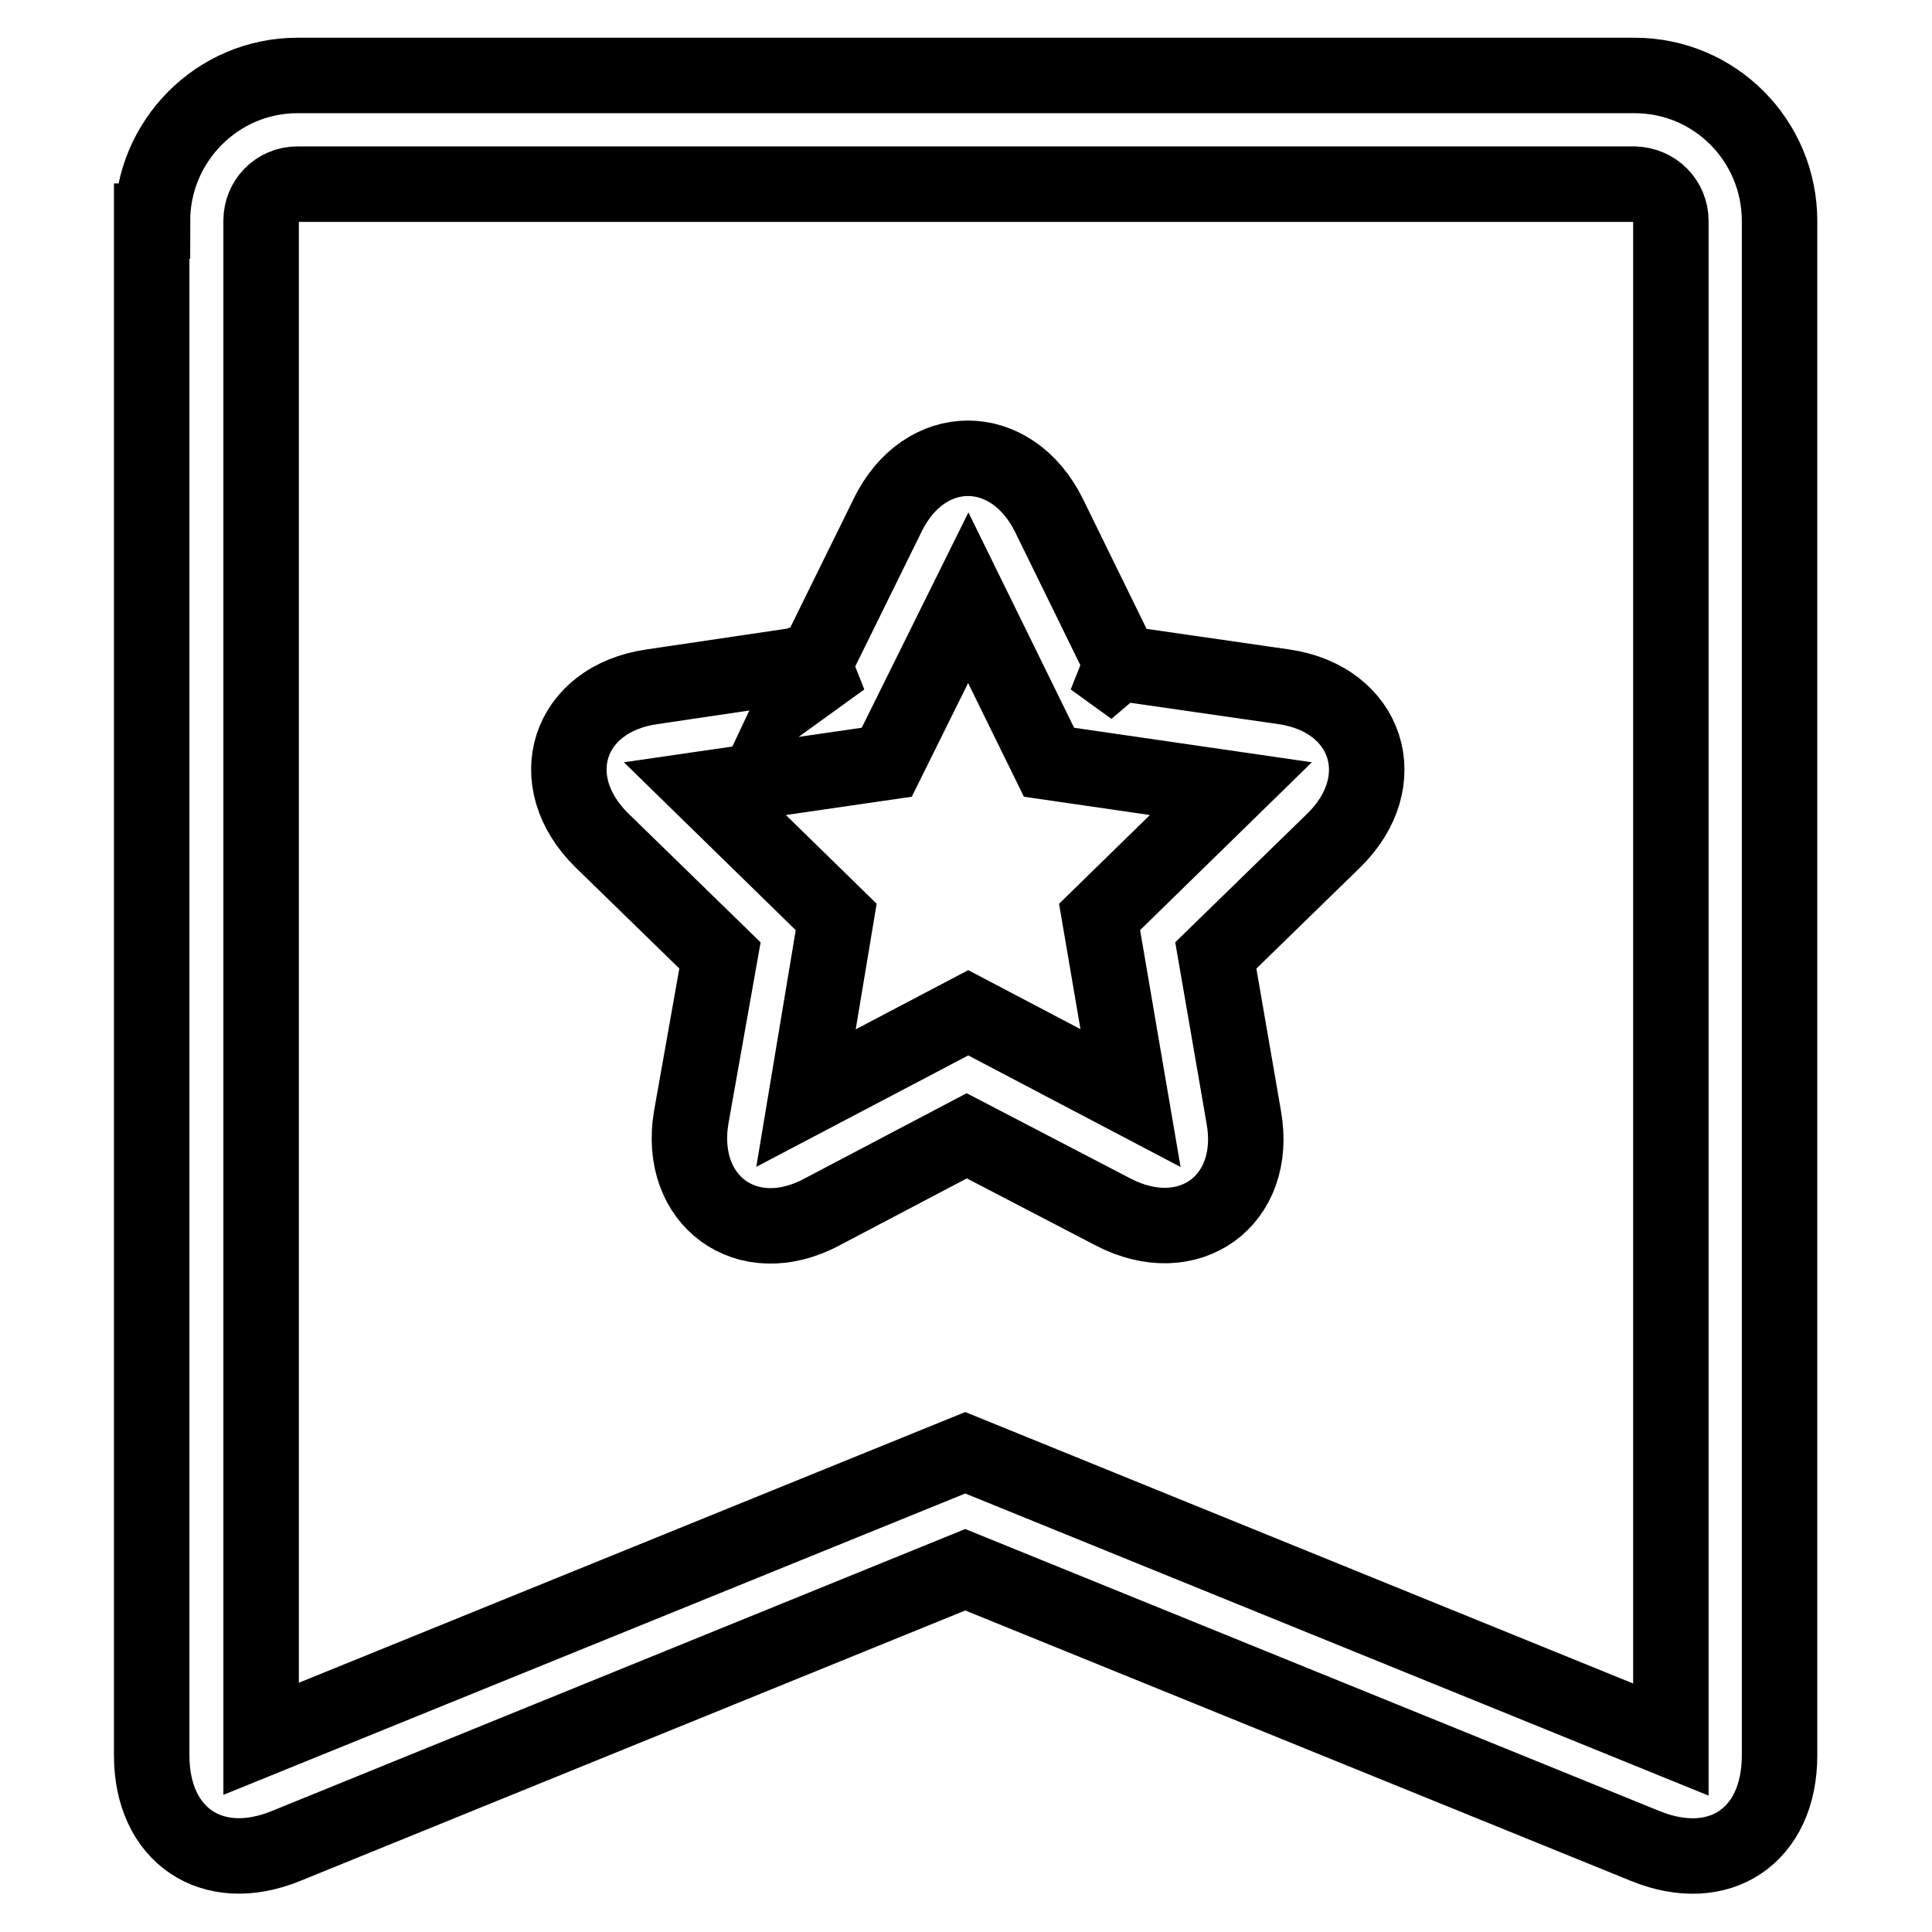 <?xml version="1.0" encoding="utf-8"?>
<!-- Svg Vector Icons : http://www.onlinewebfonts.com/icon -->
<!DOCTYPE svg PUBLIC "-//W3C//DTD SVG 1.1//EN" "http://www.w3.org/Graphics/SVG/1.1/DTD/svg11.dtd">
<svg version="1.1" xmlns="http://www.w3.org/2000/svg" xmlns:xlink="http://www.w3.org/1999/xlink" x="0px" y="0px" viewBox="0 0 256 256" enable-background="new 0 0 256 256" xml:space="preserve">
<g> <path stroke-width="10" fill-opacity="0" stroke="#000000"  d="M127.9,192.5l93.5,38V29.3c0-2.7-2.1-4.8-4.8-4.9c0,0,0,0,0,0H39.4c-2.7,0-4.8,2.2-4.8,4.8c0,0,0,0,0,0 v201.2L127.9,192.5z M20.2,29.3c0-10.6,8.6-19.3,19.2-19.3c0,0,0,0,0,0h177.2c10.6,0,19.2,8.6,19.2,19.3c0,0,0,0,0,0v203.3 c0,10.7-8,16-17.8,12L127.9,208l-90,36.6c-9.8,4-17.8-1.4-17.8-12V29.3L20.2,29.3z"/> <path stroke-width="10" fill-opacity="0" stroke="#000000"  d="M110.8,121.5l-17.4-17l24.1-3.5l10.8-21.8L139,101l24.1,3.5l-17.4,17l4.1,24l-21.5-11.3l-21.5,11.3 L110.8,121.5z M144.8,87.3l5.4,3.9l-1.7-3.4L144.8,87.3z M106.2,91.2l5.4-3.9l-3.8,0.5L106.2,91.2L106.2,91.2z M147.5,160.6 c10,5.2,19.3-1.5,17.3-12.6l-3.7-21.4l15.6-15.2c8.1-7.9,4.5-18.8-6.6-20.4l-21.5-3.1L139,68.3c-5-10.1-16.5-10.1-21.4,0l-9.6,19.5 L86.4,91c-11.2,1.6-14.7,12.5-6.6,20.4l15.6,15.2L91.6,148c-1.9,11.1,7.4,17.9,17.3,12.6l19.2-10.1L147.5,160.6L147.5,160.6z"/></g>
</svg>